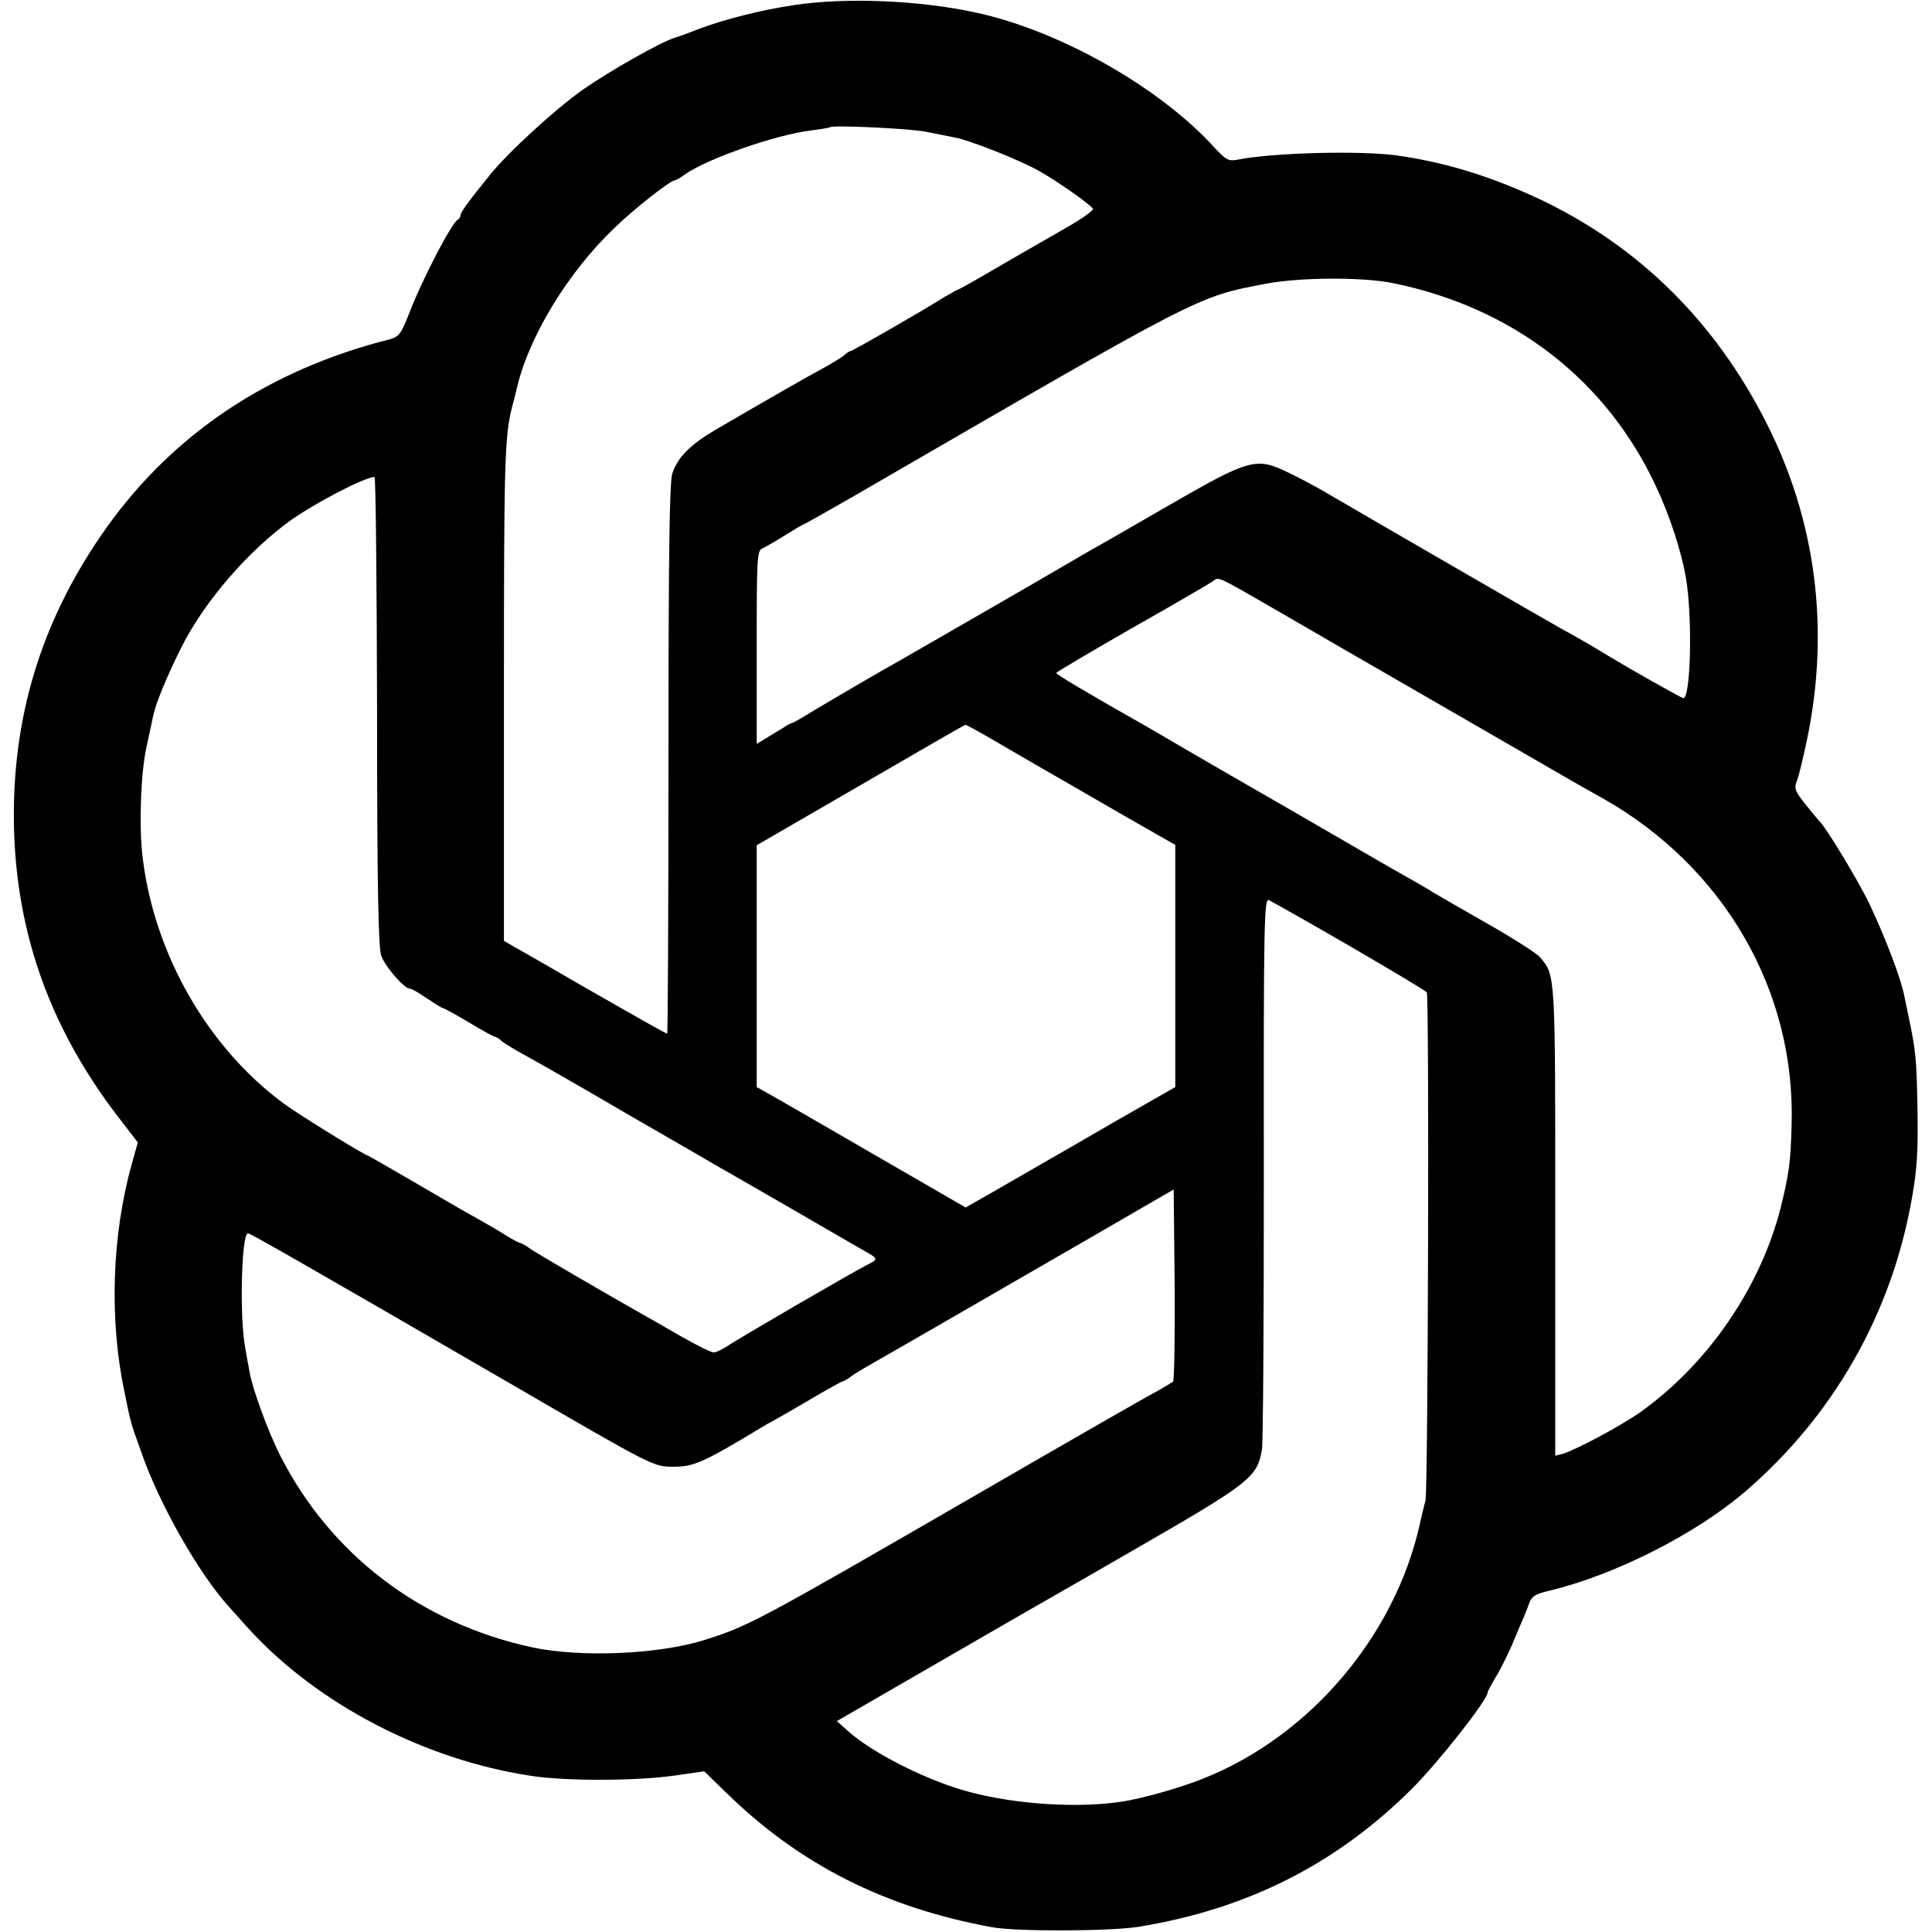 <?xml version="1.0" standalone="no"?>
<!DOCTYPE svg PUBLIC "-//W3C//DTD SVG 20010904//EN"
 "http://www.w3.org/TR/2001/REC-SVG-20010904/DTD/svg10.dtd">
<svg version="1.0" xmlns="http://www.w3.org/2000/svg"
 width="600pt" height="600pt" viewBox="0 0 600 600"
 preserveAspectRatio="xMidYMid meet">
<g transform="translate(0,600) scale(0.1,-0.1)"
fill="#000000" stroke="none">
<path d="M2465 5984 c-101 -15 -212 -43 -295 -74 -30 -12 -63 -24 -74 -27 -47
-15 -204 -104 -288 -163 -85 -60 -232 -195 -288 -265 -68 -84 -90 -115 -90
-124 0 -5 -4 -11 -8 -13 -18 -7 -112 -188 -152 -293 -25 -63 -31 -71 -61 -79
-374 -95 -669 -292 -877 -583 -194 -272 -289 -566 -289 -893 0 -348 106 -654
322 -936 l63 -82 -19 -68 c-62 -222 -70 -485 -22 -709 20 -98 18 -91 53 -188
55 -159 179 -376 271 -477 17 -19 46 -51 63 -70 212 -232 544 -405 875 -455
109 -17 330 -16 447 1 l91 13 69 -67 c228 -223 492 -356 824 -417 75 -14 365
-13 455 1 338 55 614 194 850 429 83 83 235 276 235 299 0 4 11 23 23 44 13
20 36 66 52 102 15 36 31 74 36 85 5 11 13 32 18 46 8 22 20 29 63 39 201 48
453 175 607 307 276 237 457 556 519 914 16 89 19 149 17 274 -3 158 -5 178
-27 285 -6 30 -13 60 -14 67 -10 53 -58 179 -107 283 -33 70 -136 241 -157
260 -3 3 -22 26 -43 52 -33 42 -36 49 -26 75 6 15 19 70 30 122 73 345 29 686
-127 991 -157 309 -390 540 -689 685 -157 75 -301 120 -455 142 -114 16 -387
9 -497 -13 -27 -5 -35 -1 -69 35 -168 187 -479 364 -739 421 -175 39 -407 49
-570 24z m415 -394 c30 -6 69 -14 85 -17 46 -8 202 -70 264 -105 59 -34 156
-102 165 -116 3 -5 -32 -30 -77 -56 -129 -74 -166 -95 -255 -147 -46 -27 -86
-49 -88 -49 -2 0 -21 -11 -42 -23 -61 -39 -284 -167 -290 -167 -3 0 -13 -6
-21 -14 -9 -7 -41 -27 -71 -43 -50 -27 -122 -68 -325 -186 -79 -46 -120 -86
-137 -137 -9 -26 -12 -256 -12 -887 0 -469 -2 -853 -4 -853 -4 0 -80 43 -267
150 -88 51 -178 103 -200 115 l-40 23 0 764 c0 728 2 800 25 893 6 22 13 49
15 59 37 160 158 359 302 497 64 62 175 149 189 149 3 0 18 8 32 19 71 49 282
123 392 136 30 4 56 8 58 10 8 7 254 -4 302 -15z m1445 -469 c374 -76 665
-301 819 -634 41 -87 77 -198 91 -277 22 -122 16 -384 -8 -378 -10 3 -166 91
-232 131 -42 26 -92 55 -145 84 -47 26 -583 336 -735 425 -27 16 -78 43 -113
60 -101 49 -120 44 -373 -102 -118 -68 -225 -130 -239 -137 -14 -8 -38 -22
-55 -32 -52 -31 -487 -282 -540 -312 -58 -32 -196 -113 -275 -160 -30 -19 -57
-34 -60 -34 -3 0 -17 -8 -32 -18 -16 -9 -39 -24 -53 -32 l-25 -15 0 300 c0
277 1 301 18 307 9 4 40 22 69 40 29 18 54 33 56 33 2 0 71 39 153 86 1098
636 1068 621 1286 663 107 20 297 21 393 2z m-3154 -1328 c0 -539 4 -737 13
-761 12 -34 71 -102 88 -102 5 0 29 -13 53 -30 24 -16 46 -30 49 -30 3 0 40
-20 82 -45 41 -25 78 -45 82 -45 3 0 13 -6 21 -14 9 -7 41 -27 71 -43 30 -16
170 -96 310 -178 140 -81 269 -155 285 -165 17 -9 122 -70 235 -135 113 -65
217 -126 232 -134 34 -19 34 -23 5 -37 -39 -19 -411 -235 -439 -255 -15 -10
-34 -19 -42 -19 -8 0 -54 23 -103 51 -48 28 -108 62 -133 76 -104 59 -307 177
-332 194 -15 11 -30 19 -33 19 -3 0 -22 10 -43 23 -20 13 -62 37 -92 54 -30
16 -117 67 -194 112 -76 44 -140 81 -141 81 -9 0 -217 128 -264 163 -236 174
-402 464 -438 764 -12 96 -6 263 12 343 9 41 18 85 21 98 7 36 42 121 85 207
71 144 208 303 343 400 77 54 224 131 259 134 4 1 7 -326 8 -726z m2819 297
c63 -37 280 -162 481 -278 201 -116 381 -220 400 -231 19 -11 66 -38 106 -60
377 -213 600 -598 587 -1016 -3 -114 -8 -150 -34 -256 -63 -247 -225 -484
-435 -634 -59 -42 -199 -117 -242 -130 l-23 -6 0 729 c0 777 1 760 -47 819
-10 12 -85 60 -168 107 -82 47 -157 90 -165 95 -8 6 -42 25 -75 44 -73 41 -75
43 -350 202 -121 70 -236 136 -255 147 -19 11 -64 37 -100 58 -36 21 -83 49
-106 62 -193 109 -284 164 -284 168 1 3 106 65 235 139 129 73 242 139 252
146 19 14 5 21 223 -105z m-892 -396 c53 -31 117 -68 143 -83 25 -14 127 -73
227 -131 l182 -104 0 -376 0 -376 -182 -104 c-100 -58 -202 -117 -227 -131
-25 -15 -75 -43 -111 -64 -36 -21 -80 -46 -98 -56 l-33 -19 -282 163 c-155 90
-301 174 -324 187 l-43 24 0 375 0 376 323 187 c177 103 323 187 325 187 2 1
47 -24 100 -55z m1092 -631 c129 -75 238 -140 241 -145 8 -13 4 -1545 -4
-1578 -4 -14 -12 -47 -18 -75 -78 -347 -342 -657 -671 -788 -71 -29 -193 -63
-253 -72 -137 -21 -326 -9 -471 29 -128 33 -300 119 -378 188 l-37 33 173 100
c95 55 272 157 393 227 121 69 279 160 350 201 368 212 389 228 404 315 4 20
6 414 6 875 -1 748 1 837 15 832 8 -4 121 -67 250 -142z m-547 -1354 c-5 -3
-30 -19 -58 -34 -49 -27 -179 -101 -575 -330 -662 -383 -688 -396 -825 -439
-142 -44 -383 -54 -532 -22 -347 75 -627 288 -784 598 -37 74 -84 202 -94 257
-2 14 -9 47 -13 73 -19 97 -12 358 8 358 7 0 163 -89 810 -464 456 -265 449
-261 514 -261 61 0 92 14 271 122 11 7 27 16 35 20 8 4 59 33 113 65 54 32
101 58 104 58 3 0 17 8 31 19 15 10 47 29 72 43 48 27 292 168 685 395 l240
139 3 -295 c1 -162 -1 -298 -5 -302z"/>
</g>
</svg>
